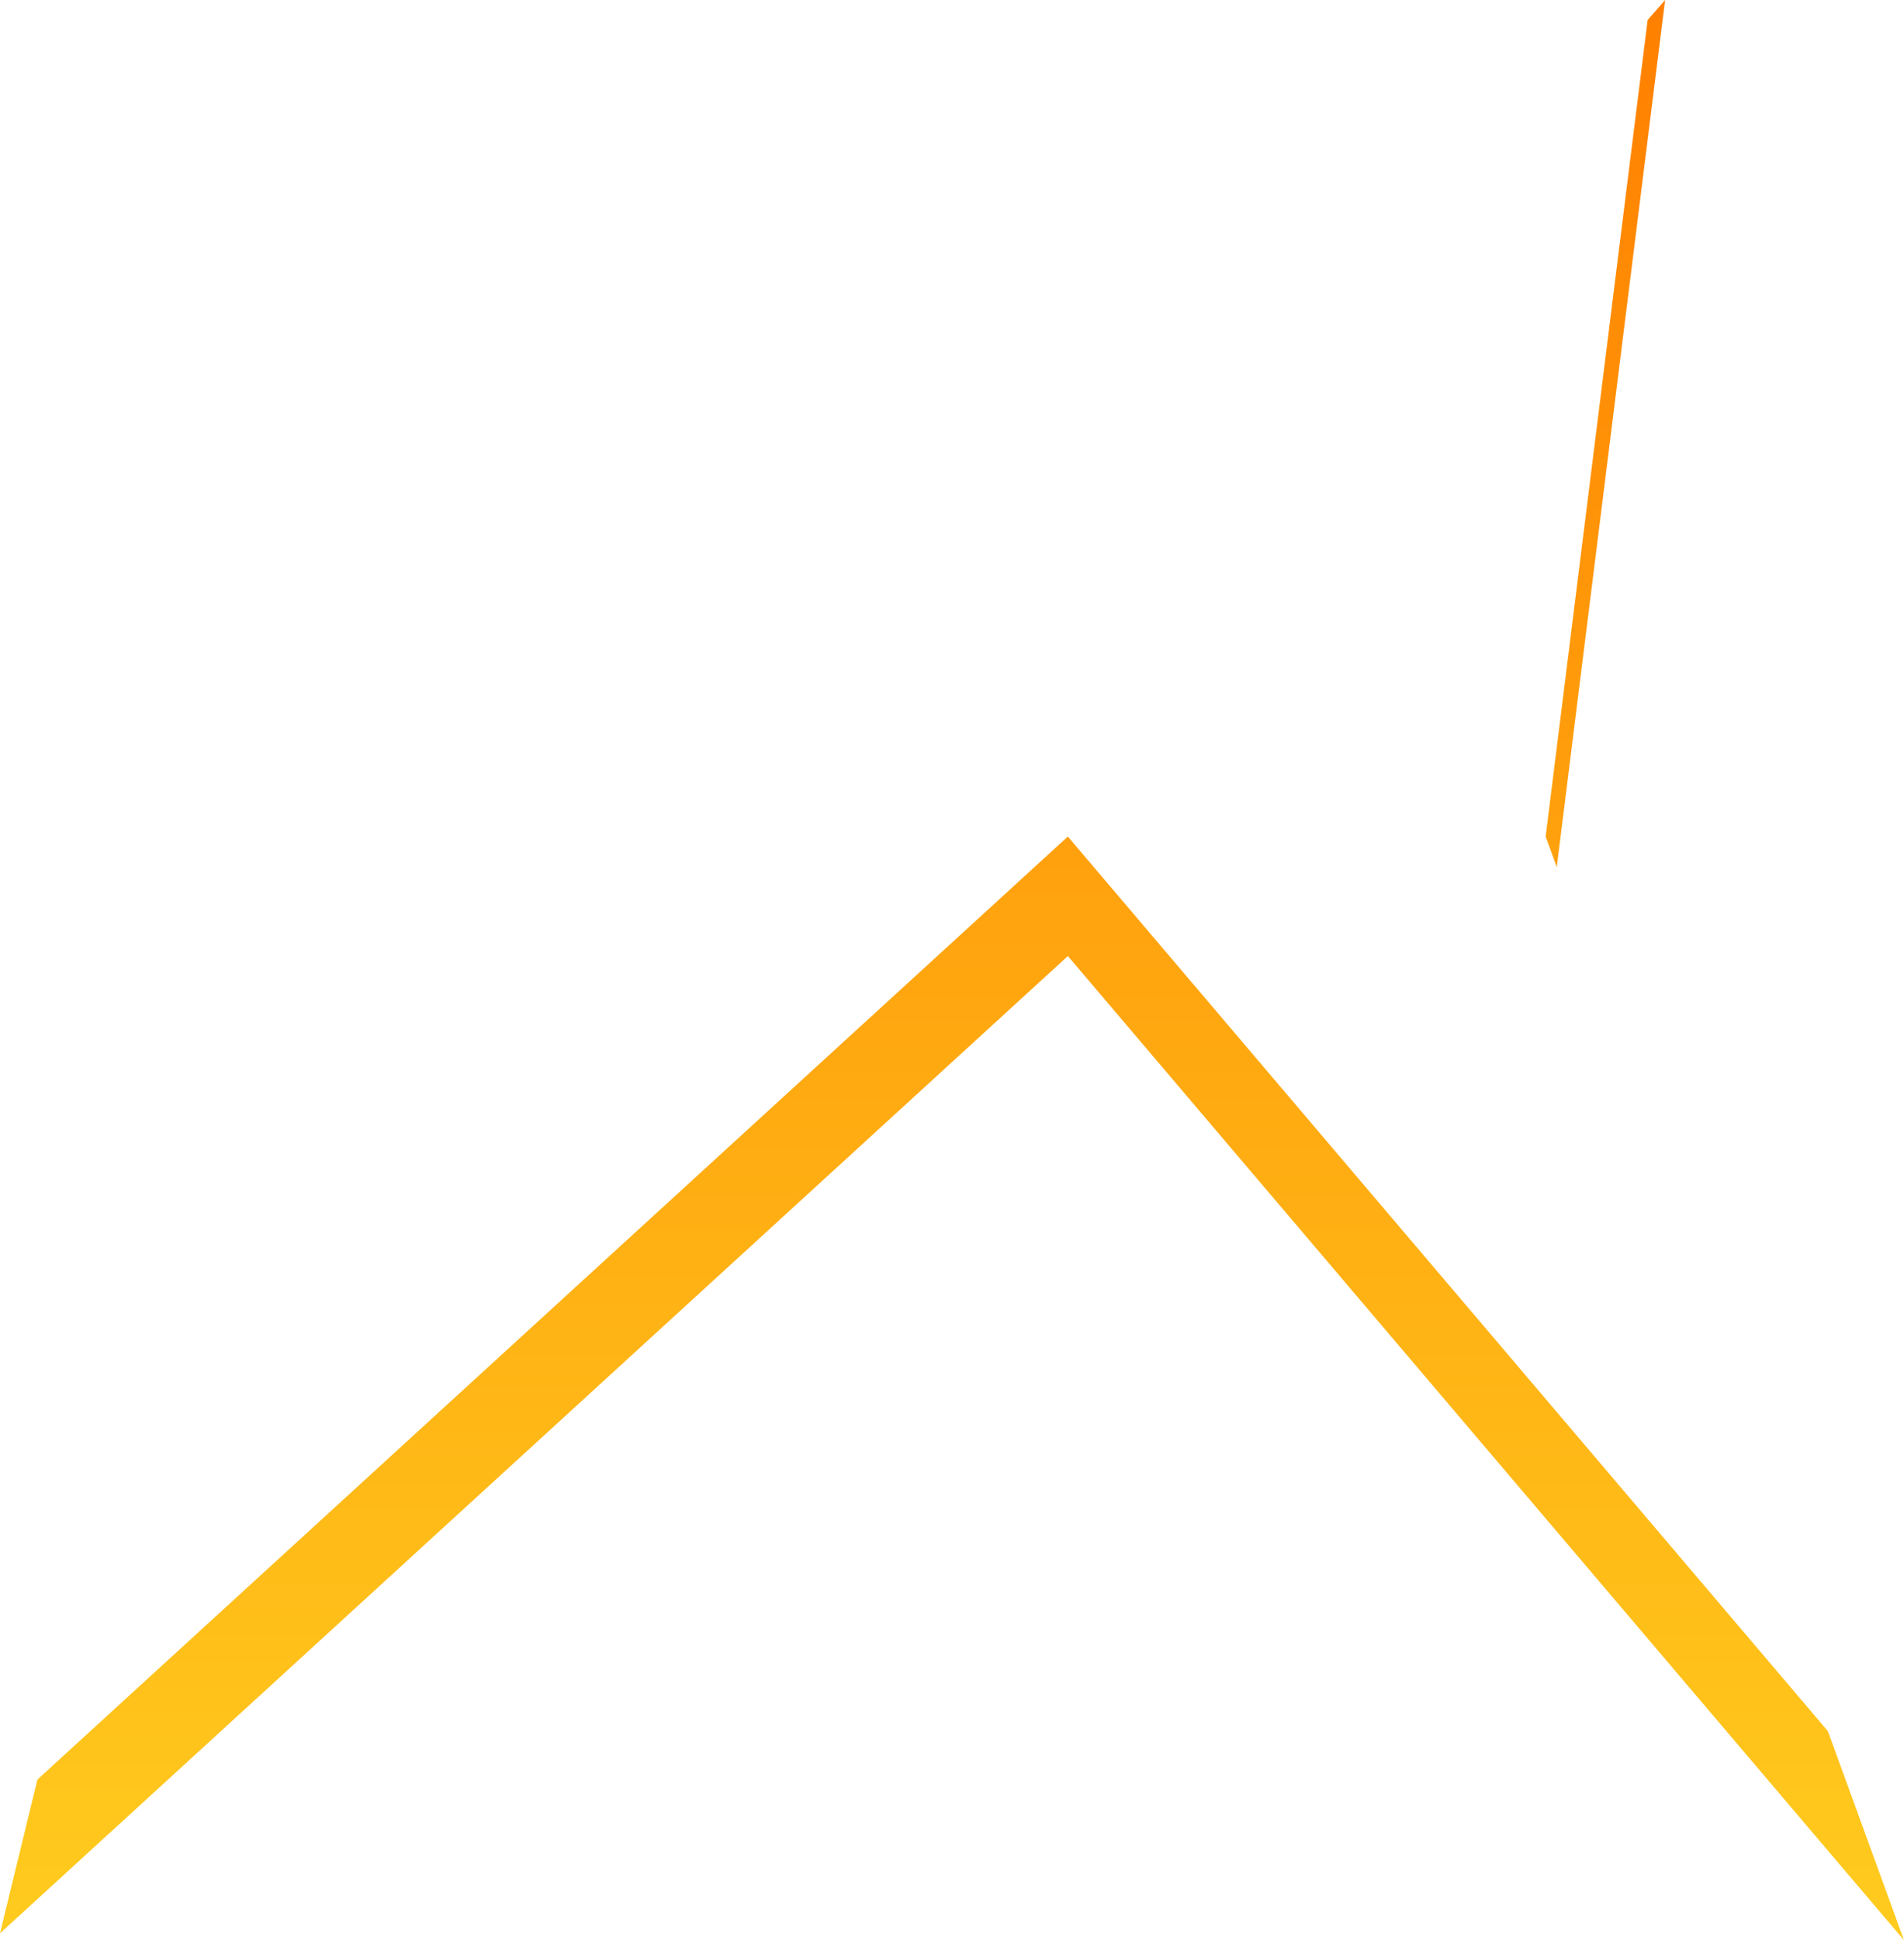 <svg xmlns="http://www.w3.org/2000/svg" xmlns:xlink="http://www.w3.org/1999/xlink" width="270.985" height="276" viewBox="0 0 270.985 276">
  <defs>
    <linearGradient id="linear-gradient" x1="0.5" x2="0.5" y2="1" gradientUnits="objectBoundingBox">
      <stop offset="0" stop-color="#ff8000"/>
      <stop offset="1" stop-color="#ffcb1e"/>
    </linearGradient>
    <filter id="nex-chat-fav">
      <feOffset dy="-17" input="SourceAlpha"/>
      <feGaussianBlur stdDeviation="3" result="blur"/>
      <feFlood flood-color="#fff" flood-opacity="0.161" result="color"/>
      <feComposite operator="out" in="SourceGraphic" in2="blur"/>
      <feComposite operator="in" in="color"/>
      <feComposite operator="in" in2="SourceGraphic"/>
    </filter>
  </defs>
  <g data-type="innerShadowGroup">
    <path id="nex-chat-fav-2" data-name="nex-chat-fav" d="M797.751,400.612,730.766,675.633,882.751,536.612l119,140-51-140,17-136-119,136Z" transform="translate(-730.766 -400.612)" fill="url(#linear-gradient)"/>
    <g transform="matrix(1, 0, 0, 1, 0, 0)" filter="url(#nex-chat-fav)">
      <path id="nex-chat-fav-3" data-name="nex-chat-fav" d="M797.751,400.612,730.766,675.633,882.751,536.612l119,140-51-140,17-136-119,136Z" transform="translate(-730.77 -400.61)" fill="#fff"/>
    </g>
  </g>
</svg>
